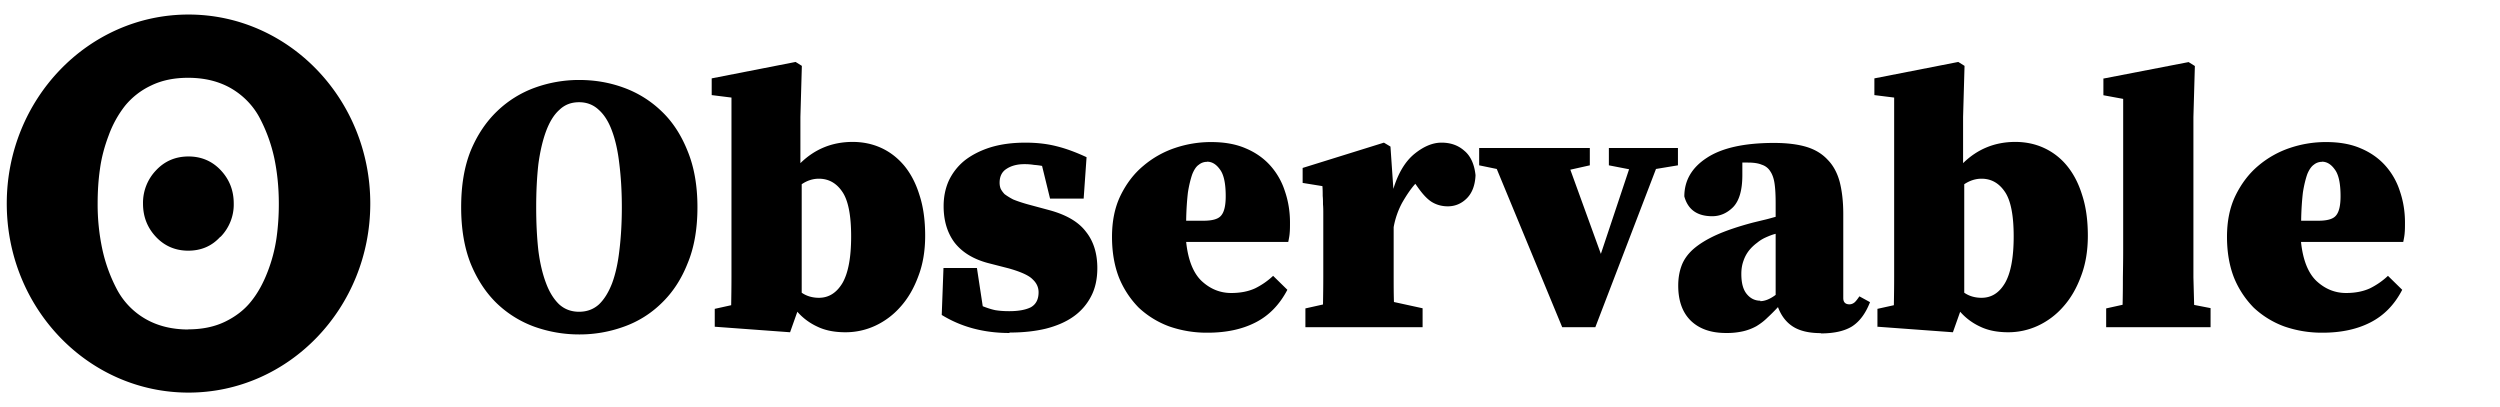 <svg viewBox="0 0 171 28" width="350" height="57" fill="black" xmlns="http://www.w3.org/2000/svg"><path d="M12.5 22.66c-1.15 0-2.15-.25-3-.75a5.09 5.09 0 01-1.94-2.04 10.80 10.80 0 01-.99-2.74A14.74 14.74 0 016.25 14c0-.83.05-1.62.16-2.38.10-.75.30-1.52.60-2.31a7.37 7.37 0 011.12-2.03 5.11 5.11 0 011.80-1.40c.74-.36 1.59-.53 2.54-.53 1.15 0 2.15.25 3 .75.84.50 1.51 1.21 1.94 2.04.45.86.78 1.77.99 2.74.20.96.31 2.00.31 3.12a16.7 16.7 0 01-.16 2.38 10.63 10.63 0 01-.61 2.31c-.30.78-.67 1.46-1.13 2.03-.45.57-1.05 1.04-1.79 1.40-.74.36-1.59.53-2.54.53zm2.20-6.37c.59-.6.93-1.43.91-2.29 0-.89-.29-1.65-.89-2.29-.59-.63-1.34-.95-2.22-.95s-1.63.31-2.23.95A3.23 3.23 0 009.37 14c0 .89.29 1.65.89 2.29.59.63 1.34.95 2.22.95s1.62-.31 2.20-.95zM12.5 27C19.40 27 25 21.18 25 14S19.40 1 12.5 1 0 6.82 0 14s5.59 13 12.5 13z"/><g transform="translate(30, -3.5)"><path d="M6.41 17.75c0 1.09.05 2.09.15 2.98.11.87.29 1.62.53 2.25.23.62.54 1.11.91 1.46.37.33.82.50 1.36.50.54 0 .99-.17 1.36-.50.37-.35.67-.84.91-1.46.23-.62.40-1.37.50-2.25.11-.89.17-1.89.17-2.98 0-1.08-.06-2.06-.17-2.96-.10-.89-.27-1.65-.50-2.27-.23-.64-.54-1.13-.91-1.46-.37-.35-.82-.53-1.36-.53s-.99.17-1.36.53c-.37.33-.67.82-.91 1.46-.23.62-.41 1.38-.53 2.27-.10.89-.15 1.88-.15 2.96zm2.96-8.75c1.06 0 2.08.17 3.06.53a7.36 7.36 0 012.60 1.62c.76.72 1.35 1.63 1.79 2.73.45 1.09.68 2.38.68 3.87 0 1.48-.22 2.77-.68 3.87-.43 1.09-1.03 2.00-1.79 2.73a7.07 7.07 0 01-2.60 1.62 8.92 8.92 0 01-3.06.53 9.14 9.14 0 01-3.08-.53 7.36 7.36 0 01-2.60-1.62c-.74-.72-1.34-1.63-1.79-2.73-.43-1.09-.65-2.38-.65-3.87 0-1.48.21-2.77.65-3.87.45-1.09 1.06-2.00 1.82-2.73a7.36 7.36 0 012.60-1.62 8.92 8.92 0 013.06-.53zm9.32 17.03v-1.29l1.13-.25c.01-.60.02-1.25.02-1.94V10.21l-1.36-.17V8.89l5.77-1.13.43.27-.10 3.51v3.18c.99-.97 2.19-1.46 3.59-1.46.69 0 1.34.13 1.94.40.60.27 1.13.67 1.59 1.21.45.54.81 1.21 1.06 2.02.27.81.40 1.75.40 2.83 0 1.04-.16 1.98-.48 2.80-.30.81-.70 1.50-1.21 2.07a5.24 5.24 0 01-1.74 1.31 4.83 4.83 0 01-2.05.45c-.74 0-1.38-.12-1.92-.38a4.12 4.12 0 01-1.39-1.03l-.50 1.41-5.18-.38zm7.16-2.05c.67 0 1.21-.33 1.62-1.01.40-.69.60-1.76.60-3.21 0-1.45-.20-2.47-.60-3.06-.40-.60-.94-.91-1.62-.91-.40 0-.8.12-1.18.38v7.46c.33.23.73.35 1.19.35zm13.10 2.42c-1.75 0-3.30-.41-4.65-1.24l.12-3.23h2.30l.40 2.63c.28.11.57.21.86.27.30.05.62.07.96.07.64 0 1.13-.09 1.49-.27.35-.20.53-.54.53-1.03 0-.33-.13-.63-.40-.88-.25-.27-.80-.52-1.64-.76l-1.44-.37c-1.01-.27-1.78-.74-2.30-1.41-.50-.67-.75-1.51-.75-2.50 0-.62.11-1.20.35-1.74a3.95 3.95 0 011.08-1.39c.48-.38 1.08-.69 1.77-.91.71-.22 1.51-.33 2.43-.33.77 0 1.49.08 2.15.25.65.16 1.34.42 2.05.75l-.20 2.85H41.75l-.55-2.25a4.91 4.91 0 00-.55-.07 3.89 3.89 0 00-.68-.05c-.48 0-.89.11-1.21.32-.32.20-.48.52-.48.96 0 .13.02.27.07.40.05.11.14.24.27.38a4.3 4.3 0 00.60.37c.27.11.62.23 1.06.35l1.41.38c1.18.32 2.02.81 2.53 1.49.52.65.78 1.49.78 2.50 0 .74-.14 1.39-.43 1.94a3.84 3.84 0 01-1.21 1.39c-.52.37-1.15.64-1.89.83-.74.18-1.57.27-2.50.27zM52.83 13.27c.91 0 1.70.14 2.37.43.67.28 1.24.68 1.69 1.18a4.85 4.85 0 011.01 1.77c.23.67.35 1.39.35 2.15 0 .27-.00.50-.02.71-.01.18-.05.39-.10.63H51.11c.13 1.24.49 2.15 1.08 2.70.59.54 1.26.81 2.02.81.64 0 1.18-.11 1.64-.32a5.07 5.07 0 001.24-.86l.98.96c-.54 1.03-1.27 1.78-2.20 2.25-.92.47-2.02.70-3.29.70a7.82 7.82 0 01-2.63-.43 6.19 6.19 0 01-2.1-1.29 6.34 6.34 0 01-1.36-2.07c-.32-.82-.48-1.76-.48-2.80 0-1.08.19-2.02.58-2.83.40-.82.92-1.51 1.57-2.05a6.61 6.61 0 012.2-1.24 7.71 7.71 0 012.45-.40zm-.30 1.36a.87.87 0 00-.55.20c-.17.11-.32.33-.45.65-.11.32-.22.74-.30 1.26-.06.52-.11 1.17-.12 1.94h1.19c.60 0 1.01-.11 1.21-.35.22-.25.32-.7.32-1.34 0-.87-.13-1.49-.40-1.84-.25-.35-.54-.53-.88-.53zM59.31 26v-1.29l1.21-.27c.01-.60.02-1.24.02-1.92V19.09v-.88c0-.23-.00-.45-.02-.65 0-.20-.00-.39-.02-.58 0-.20-.00-.43-.02-.68l-1.36-.22v-1.03l5.59-1.74.45.27.20 2.91c.33-1.08.81-1.88 1.44-2.40.64-.52 1.26-.78 1.87-.78.62 0 1.14.18 1.56.55.43.35.7.92.78 1.69-.03.69-.23 1.22-.60 1.59-.37.37-.81.55-1.31.55-.42 0-.80-.11-1.13-.32-.32-.21-.64-.57-.98-1.06l-.12-.17c-.30.33-.60.77-.91 1.31a5.62 5.62 0 00-.58 1.67V22.40c0 .65.00 1.28.02 1.87l1.97.43V26h-8.04zm19.93 0h-2.27l-4.50-10.88-1.21-.25v-1.19h7.61v1.19l-1.34.30 2.1 5.79 1.94-5.82-1.39-.27v-1.19h4.75v1.19l-1.51.25L79.25 26zm11.35-1.79c.32 0 .67-.14 1.06-.43v-4.2c-.25.06-.49.16-.73.27a2.55 2.55 0 00-.55.35 2.97 2.97 0 00-.53.50 2.36 2.36 0 00-.40.73c-.1.27-.15.57-.15.91 0 .62.12 1.08.38 1.39.25.30.56.45.93.45zm4.17 2.20c-.81 0-1.45-.15-1.92-.45-.47-.30-.81-.75-1.03-1.34-.25.27-.49.51-.73.73-.22.22-.47.41-.75.58-.27.15-.57.27-.91.35a4.94 4.94 0 01-1.19.12c-1.01 0-1.81-.27-2.40-.83-.59-.57-.88-1.38-.88-2.43 0-.48.07-.93.22-1.34.15-.42.42-.81.81-1.16.40-.35.93-.68 1.59-.98.67-.30 1.52-.59 2.55-.86l.70-.17c.27-.06.54-.14.83-.22v-.91c0-.54-.02-.98-.07-1.34-.05-.37-.15-.66-.30-.88a1.05 1.05 0 00-.58-.45c-.23-.10-.55-.15-.96-.15h-.38v.86c0 1.03-.21 1.76-.63 2.20-.42.42-.90.63-1.44.63-1.03 0-1.67-.45-1.92-1.36 0-1.09.51-1.98 1.54-2.65 1.04-.69 2.59-1.03 4.63-1.03.87 0 1.62.09 2.22.27.60.18 1.09.48 1.46.88.38.38.66.89.83 1.51.16.62.25 1.36.25 2.22v5.79c0 .28.14.43.43.43a.54.54 0 00.30-.10c.1-.06.22-.22.38-.45l.73.40c-.30.77-.71 1.33-1.24 1.67-.52.32-1.24.48-2.15.48zm3.89-.38v-1.29l1.13-.25c.01-.60.02-1.25.02-1.94V10.21l-1.36-.17V8.89l5.77-1.13.43.27-.10 3.51v3.18c.99-.97 2.19-1.46 3.59-1.46.69 0 1.34.13 1.94.40a4.42 4.42 0 011.59 1.21c.45.54.81 1.21 1.06 2.02.27.81.40 1.75.40 2.83 0 1.04-.16 1.98-.48 2.80-.30.81-.70 1.50-1.21 2.07a5.24 5.24 0 01-1.74 1.31 4.83 4.83 0 01-2.04.45c-.74 0-1.38-.12-1.92-.38a4.12 4.12 0 01-1.39-1.03l-.50 1.41-5.18-.38zm7.16-2.05c.67 0 1.21-.33 1.61-1.01.40-.69.60-1.76.60-3.21 0-1.45-.20-2.47-.60-3.06-.40-.60-.94-.91-1.61-.91-.40 0-.80.12-1.19.38v7.46c.33.23.73.35 1.19.35zm8.40-15.08l5.84-1.13.43.27-.10 3.51v11.03l.05 1.89 1.13.22V26h-7.18v-1.29l1.13-.25a70.7 70.7 0 00.02-1.87c.01-.62.02-1.25.02-1.89v-10.4l-1.36-.25V8.89zm15.30 4.37c.91 0 1.70.14 2.37.43.67.28 1.24.68 1.69 1.18a4.84 4.84 0 011.01 1.77c.23.67.35 1.39.35 2.15 0 .27-.00.50-.02.71-.01.18-.05.39-.10.63h-7.03c.13 1.24.49 2.15 1.08 2.70.59.54 1.26.81 2.02.81.64 0 1.18-.11 1.64-.32a5.09 5.09 0 001.24-.86l.98.96c-.53 1.03-1.27 1.78-2.20 2.25-.92.47-2.02.70-3.28.70a7.83 7.83 0 01-2.63-.43 6.18 6.18 0 01-2.1-1.29 6.34 6.34 0 01-1.36-2.07c-.32-.82-.48-1.76-.48-2.80 0-1.08.19-2.02.58-2.83.40-.82.92-1.51 1.56-2.05a6.61 6.61 0 012.20-1.24 7.71 7.71 0 012.45-.40zm-.30 1.36a.87.87 0 00-.55.20c-.16.11-.32.33-.45.65-.11.32-.22.74-.30 1.26-.06.52-.11 1.17-.12 1.94h1.18c.60 0 1.01-.11 1.21-.35.22-.25.32-.7.32-1.34 0-.87-.13-1.49-.40-1.84-.25-.35-.54-.53-.88-.53z"/></g></svg>
